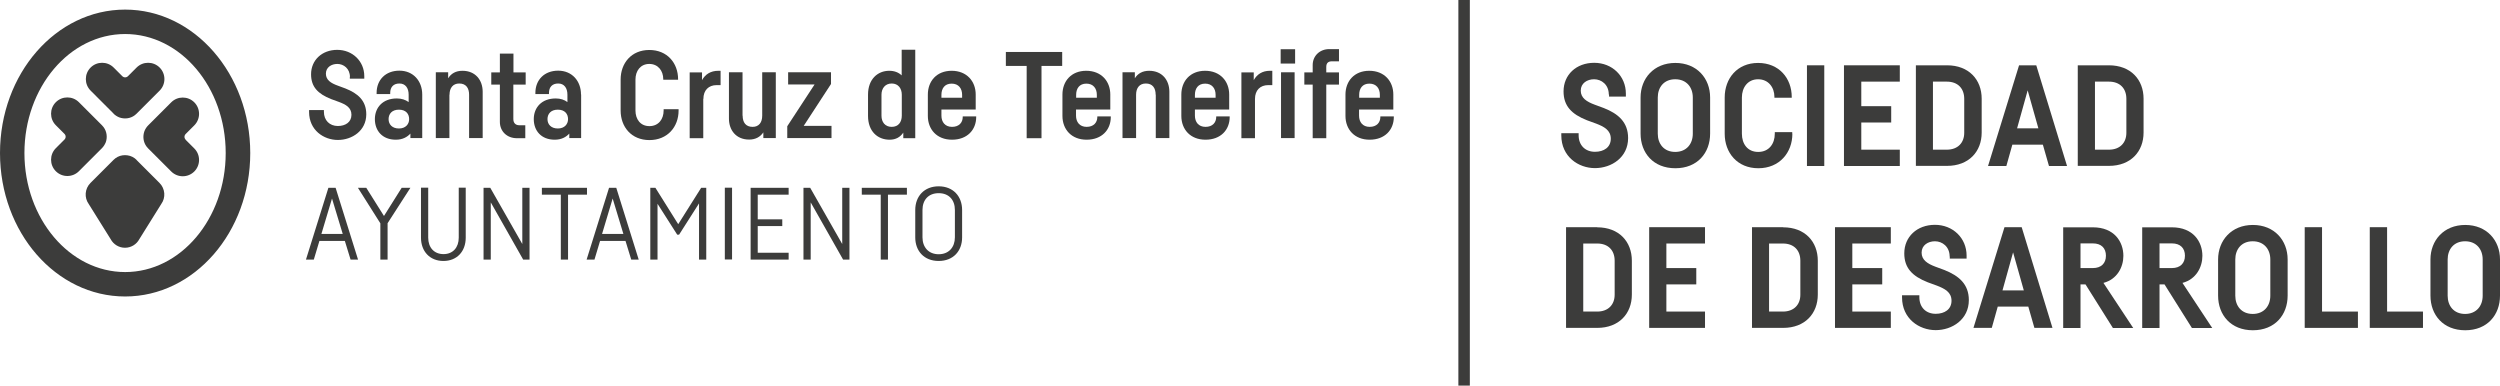 <?xml version="1.0" encoding="UTF-8"?>
<svg id="Capa_2" data-name="Capa 2" xmlns="http://www.w3.org/2000/svg" viewBox="0 0 200.6 30.94">
  <defs>
    <style>
      .cls-1 {
        fill: #3c3c3b;
      }
    </style>
  </defs>
  <g id="LOGO_SOCIEDAD_DESARROLLO" data-name="LOGO SOCIEDAD DESARROLLO">
    <path class="cls-1" d="M9.11,9.12c.13.13.29.23.46.3.41.15.88.1,1.24-.17.05-.04.1-.08.15-.13l1.85-1.85c.51-.51.51-1.34,0-1.85-.51-.51-1.34-.51-1.85,0l-.69.69c-.13.13-.33.13-.46,0l-.69-.69c-.51-.51-1.34-.51-1.85,0-.51.51-.51,1.34,0,1.85l1.85,1.85ZM8.48,11.44c.15-.41.1-.88-.17-1.24-.04-.05-.08-.1-.13-.15l-1.85-1.85c-.51-.51-1.34-.51-1.85,0-.51.51-.51,1.34,0,1.85l.69.69c.13.13.13.33,0,.46l-.69.69c-.51.51-.51,1.34,0,1.85.51.51,1.34.51,1.85,0l1.85-1.85c.13-.13.23-.29.3-.46M10.96,12.83s-.1-.09-.15-.13c-.23-.17-.5-.25-.78-.25s-.54.08-.77.25c-.05.04-.1.08-.15.13l-1.85,1.85c-.46.46-.51,1.18-.14,1.69l1.76,2.82c.22.41.65.69,1.15.69s.93-.28,1.15-.69l1.76-2.82c.37-.51.32-1.23-.14-1.69l-1.85-1.85ZM10.04.77C4.49.77,0,5.92,0,12.28s4.49,11.51,10.04,11.51,10.04-5.16,10.04-11.51S15.58.77,10.04.77M10.04,21.83c-4.45,0-8.08-4.28-8.08-9.55S5.58,2.73,10.04,2.73s8.07,4.28,8.07,9.55-3.62,9.55-8.07,9.55M14.9,11.21c-.13-.13-.13-.33,0-.46l.69-.69c.51-.51.51-1.34,0-1.85-.51-.51-1.34-.51-1.85,0l-1.85,1.85c-.13.13-.23.29-.3.46-.15.41-.1.88.17,1.24.04.05.08.1.13.15l1.85,1.85c.51.51,1.34.51,1.85,0,.51-.51.51-1.34,0-1.85l-.69-.69Z"/>
    <rect class="cls-1" x="117.02" width=".92" height="30.94"/>
    <g>
      <g>
        <path class="cls-1" d="M129.09,7.59c0-.8-.59-1.23-1.18-1.23-.56,0-1.07.32-1.07.91s.47.89,1.12,1.13l.73.27c1.15.45,1.95,1.13,1.95,2.41,0,1.55-1.33,2.41-2.66,2.41s-2.7-.92-2.7-2.63v-.17h1.39v.16c0,.81.53,1.33,1.31,1.33.72,0,1.27-.36,1.27-1.05s-.55-.97-1.17-1.21l-.74-.27c-1.24-.49-1.88-1.15-1.88-2.32,0-1.33,1.02-2.29,2.46-2.29s2.54,1.06,2.54,2.47v.24h-1.35v-.17Z"/>
        <path class="cls-1" d="M137.22,7.82v2.9c0,1.55-1.02,2.78-2.79,2.78s-2.79-1.23-2.79-2.78v-2.9c0-1.52,1.06-2.77,2.79-2.77s2.79,1.24,2.79,2.77ZM133.02,7.82v2.91c0,.81.49,1.46,1.4,1.46s1.41-.65,1.41-1.46v-2.91c0-.81-.5-1.46-1.41-1.46s-1.4.65-1.4,1.46Z"/>
        <path class="cls-1" d="M143.82,10.73c0,1.52-1.04,2.77-2.73,2.77s-2.7-1.24-2.7-2.77v-2.91c0-1.52,1-2.77,2.68-2.77s2.7,1.23,2.7,2.74v.05h-1.39v-.06c0-.77-.48-1.42-1.31-1.42s-1.3.66-1.3,1.46v2.91c0,.81.45,1.46,1.31,1.46s1.33-.65,1.33-1.46v-.13h1.4v.13Z"/>
        <path class="cls-1" d="M146.38,5.24v8.08h-1.39V5.24h1.39Z"/>
        <path class="cls-1" d="M149.35,6.55v1.97h2.4v1.31h-2.4v2.18h3.09v1.31h-4.48V5.24h4.48v1.31h-3.09Z"/>
        <path class="cls-1" d="M156.23,5.24c1.75,0,2.78,1.15,2.78,2.68v2.72c0,1.51-1.02,2.67-2.78,2.67h-2.5V5.24h2.5ZM155.1,12.01h1.11c.9,0,1.4-.57,1.4-1.35v-2.73c0-.82-.5-1.38-1.4-1.38h-1.11v5.46Z"/>
        <path class="cls-1" d="M164.41,13.32l-.49-1.71h-2.45l-.48,1.71h-1.47l2.49-8.08h1.38l2.47,8.08h-1.46ZM161.84,10.3h1.72l-.86-3.05-.85,3.05Z"/>
        <path class="cls-1" d="M169.22,5.24c1.75,0,2.78,1.15,2.78,2.68v2.72c0,1.51-1.02,2.67-2.78,2.67h-2.5V5.24h2.5ZM168.1,12.01h1.12c.9,0,1.4-.57,1.4-1.35v-2.73c0-.82-.5-1.38-1.4-1.38h-1.12v5.46Z"/>
      </g>
      <g>
        <path class="cls-1" d="M128.16,18.24c1.75,0,2.78,1.15,2.78,2.68v2.72c0,1.51-1.02,2.67-2.78,2.67h-2.5v-8.08h2.5ZM127.04,25h1.12c.9,0,1.4-.57,1.4-1.35v-2.73c0-.82-.5-1.38-1.4-1.38h-1.12v5.46Z"/>
        <path class="cls-1" d="M133.71,19.54v1.97h2.4v1.31h-2.4v2.18h3.1v1.31h-4.48v-8.08h4.48v1.31h-3.1Z"/>
        <path class="cls-1" d="M143.08,18.24c1.75,0,2.78,1.15,2.78,2.68v2.72c0,1.51-1.02,2.67-2.78,2.67h-2.5v-8.08h2.5ZM141.95,25h1.11c.9,0,1.4-.57,1.4-1.35v-2.73c0-.82-.5-1.38-1.4-1.38h-1.11v5.46Z"/>
        <path class="cls-1" d="M148.63,19.54v1.97h2.4v1.31h-2.4v2.18h3.09v1.31h-4.48v-8.08h4.48v1.31h-3.09Z"/>
        <path class="cls-1" d="M156.44,20.59c0-.8-.59-1.23-1.18-1.23-.56,0-1.07.32-1.07.91s.47.89,1.11,1.13l.73.27c1.15.46,1.95,1.13,1.95,2.41,0,1.55-1.33,2.41-2.66,2.41s-2.7-.92-2.7-2.63v-.17h1.39v.16c0,.81.53,1.33,1.31,1.33.72,0,1.27-.36,1.27-1.05s-.55-.97-1.17-1.21l-.74-.27c-1.24-.49-1.88-1.15-1.88-2.32,0-1.33,1.02-2.29,2.46-2.29s2.54,1.06,2.54,2.47v.24h-1.35v-.17Z"/>
        <path class="cls-1" d="M163.24,26.31l-.49-1.71h-2.45l-.48,1.71h-1.47l2.49-8.08h1.38l2.47,8.08h-1.46ZM160.67,23.3h1.72l-.86-3.05-.85,3.05Z"/>
        <path class="cls-1" d="M167.93,18.24c1.72,0,2.45,1.16,2.45,2.29,0,.89-.49,1.88-1.6,2.17l2.39,3.62h-1.63l-2.2-3.5h-.4v3.5h-1.39v-8.08h2.38ZM166.94,19.53v1.98h.99c.68,0,1.05-.39,1.05-.99s-.36-.99-1.05-.99h-.99Z"/>
        <path class="cls-1" d="M174.27,18.24c1.72,0,2.45,1.16,2.45,2.29,0,.89-.49,1.88-1.6,2.17l2.39,3.62h-1.63l-2.2-3.5h-.4v3.5h-1.39v-8.08h2.38ZM173.28,19.53v1.98h.99c.68,0,1.05-.39,1.05-.99s-.36-.99-1.05-.99h-.99Z"/>
        <path class="cls-1" d="M183.56,20.82v2.9c0,1.55-1.02,2.78-2.79,2.78s-2.79-1.23-2.79-2.78v-2.9c0-1.52,1.06-2.77,2.79-2.77s2.79,1.24,2.79,2.77ZM179.36,20.82v2.91c0,.81.49,1.46,1.4,1.46s1.41-.65,1.41-1.46v-2.91c0-.81-.5-1.46-1.41-1.46s-1.4.65-1.4,1.46Z"/>
        <path class="cls-1" d="M186.32,25h2.88v1.31h-4.27v-8.08h1.39v6.77Z"/>
        <path class="cls-1" d="M191.54,25h2.88v1.31h-4.27v-8.08h1.39v6.77Z"/>
        <path class="cls-1" d="M200.6,20.82v2.9c0,1.55-1.02,2.78-2.79,2.78s-2.79-1.23-2.79-2.78v-2.9c0-1.52,1.06-2.77,2.79-2.77s2.79,1.24,2.79,2.77ZM196.4,20.82v2.91c0,.81.49,1.46,1.4,1.46s1.41-.65,1.41-1.46v-2.91c0-.81-.5-1.46-1.41-1.46s-1.4.65-1.4,1.46Z"/>
      </g>
    </g>
    <g>
      <g>
        <path class="cls-1" d="M28.08,6.18c0-.68-.51-1.05-1.01-1.05-.48,0-.92.27-.92.78s.4.76.95.96l.62.23c.98.39,1.67.96,1.67,2.07,0,1.32-1.14,2.06-2.28,2.06s-2.31-.79-2.31-2.25v-.15h1.19v.14c0,.69.46,1.14,1.12,1.14.61,0,1.09-.31,1.09-.9s-.47-.83-1-1.03l-.63-.23c-1.06-.42-1.61-.98-1.61-1.99,0-1.14.88-1.96,2.1-1.96s2.17.91,2.17,2.11v.2h-1.16v-.15Z"/>
        <path class="cls-1" d="M33.88,7.58v3.5h-.95v-.36c-.26.28-.63.49-1.17.49-1.08,0-1.68-.72-1.68-1.65s.63-1.66,1.76-1.66c.39,0,.7.11.95.29v-.59c0-.54-.26-.9-.74-.9s-.74.29-.74.76v.09h-1.09v-.1c0-1.04.72-1.78,1.83-1.78s1.83.83,1.83,1.91ZM32.83,9.56c0-.42-.26-.76-.82-.76s-.83.34-.83.76.29.75.83.75.82-.35.82-.75Z"/>
        <path class="cls-1" d="M37.64,7.6c0-.54-.25-.9-.79-.9-.5,0-.78.35-.78.9h-.01v3.48h-1.09v-5.28h.99v.48c.24-.38.61-.6,1.15-.6,1.04,0,1.62.75,1.62,1.68v3.72h-1.09v-3.48Z"/>
        <path class="cls-1" d="M41.19,6.79v2.76c0,.34.2.5.48.5h.48v1.04h-.67c-.81,0-1.37-.56-1.37-1.31v-2.99h-.69v-.98h.69v-1.51h1.09v1.51h.98v.98h-.98Z"/>
        <path class="cls-1" d="M46.63,7.58v3.5h-.95v-.36c-.26.28-.63.49-1.17.49-1.08,0-1.68-.72-1.68-1.65s.63-1.66,1.76-1.66c.39,0,.7.11.94.29v-.59c0-.54-.26-.9-.74-.9s-.74.29-.74.76v.09h-1.09v-.1c0-1.04.72-1.78,1.83-1.78s1.83.83,1.83,1.91ZM45.58,9.56c0-.42-.26-.76-.82-.76s-.83.34-.83.76.29.75.83.75.82-.35.82-.75Z"/>
      </g>
      <g>
        <path class="cls-1" d="M54.45,8.87c0,1.31-.89,2.37-2.34,2.37s-2.31-1.06-2.31-2.37v-2.49c0-1.31.86-2.37,2.3-2.37s2.31,1.05,2.31,2.35v.04h-1.19v-.05c0-.66-.41-1.22-1.12-1.22s-1.11.56-1.11,1.25v2.49c0,.69.39,1.25,1.12,1.25s1.14-.56,1.14-1.25v-.11h1.2v.11Z"/>
        <path class="cls-1" d="M57.5,6.83c-.63,0-1.06.4-1.06,1.11h-.01v3.15h-1.09v-5.28h.99v.62c.26-.46.68-.75,1.31-.75h.18v1.15h-.32Z"/>
        <path class="cls-1" d="M59.59,9.28c0,.54.25.9.8.9.5,0,.77-.35.77-.9h0v-3.48h1.09v5.28h-1v-.46c-.24.36-.62.58-1.14.58-1.04,0-1.62-.75-1.62-1.68v-3.72h1.09v3.48Z"/>
        <path class="cls-1" d="M66.72,10.1v.98h-3.55v-.95l2.19-3.35h-2.12v-.98h3.44v.94l-2.19,3.36h2.23Z"/>
      </g>
      <g>
        <path class="cls-1" d="M72.35,6.05v-2.06h1.09v7.1h-.96v-.45c-.24.36-.6.57-1.1.57-.96,0-1.73-.67-1.73-1.91v-1.71c0-1.24.78-1.91,1.7-1.91.43,0,.76.14,1,.37ZM72.36,7.6c0-.51-.29-.9-.81-.9s-.82.39-.82.9v1.68c0,.51.28.9.82.9s.81-.39.81-.9v-1.68Z"/>
        <path class="cls-1" d="M78.29,7.58v1.21h-2.75v.49c0,.51.29.9.85.9s.86-.34.86-.8v-.04h1.08v.05c0,1.03-.72,1.82-1.94,1.82s-1.94-.83-1.94-1.91v-1.71c0-1.08.71-1.91,1.91-1.91s1.93.83,1.93,1.91ZM75.54,7.84h1.66v-.23c0-.51-.28-.9-.84-.9s-.82.39-.82.9v.23Z"/>
      </g>
      <g>
        <path class="cls-1" d="M85.24,5.29h-1.67v5.8h-1.19v-5.8h-1.67v-1.12h4.52v1.12Z"/>
        <path class="cls-1" d="M89.09,7.58v1.21h-2.75v.49c0,.51.29.9.85.9s.86-.34.86-.8v-.04h1.08v.05c0,1.03-.72,1.82-1.94,1.82s-1.94-.83-1.94-1.91v-1.71c0-1.08.71-1.91,1.91-1.91s1.93.83,1.93,1.91ZM86.35,7.84h1.66v-.23c0-.51-.28-.9-.84-.9s-.82.39-.82.9v.23Z"/>
        <path class="cls-1" d="M92.73,7.6c0-.54-.25-.9-.79-.9-.5,0-.78.35-.78.9h0v3.48h-1.09v-5.28h.99v.48c.24-.38.61-.6,1.15-.6,1.04,0,1.62.75,1.62,1.68v3.72h-1.09v-3.48Z"/>
        <path class="cls-1" d="M98.63,7.58v1.21h-2.75v.49c0,.51.29.9.85.9s.86-.34.86-.8v-.04h1.08v.05c0,1.03-.72,1.82-1.94,1.82s-1.94-.83-1.94-1.91v-1.71c0-1.08.71-1.91,1.91-1.91s1.93.83,1.93,1.91ZM95.88,7.84h1.66v-.23c0-.51-.28-.9-.84-.9s-.82.39-.82.9v.23Z"/>
        <path class="cls-1" d="M101.76,6.83c-.63,0-1.06.4-1.06,1.11h0v3.15h-1.09v-5.28h.99v.62c.26-.46.68-.75,1.3-.75h.19v1.15h-.32Z"/>
        <path class="cls-1" d="M103.92,5.1h-1.16v-1.15h1.16v1.15ZM103.88,11.08h-1.09v-5.28h1.09v5.28Z"/>
        <path class="cls-1" d="M107.44,6.79h-1.02v4.3h-1.09v-4.3h-.67v-.98h.67v-.59c0-.74.57-1.28,1.33-1.28h.78v.98h-.57c-.26,0-.45.11-.45.45v.44h1.02v.98Z"/>
        <path class="cls-1" d="M111.8,7.58v1.21h-2.75v.49c0,.51.29.9.85.9s.86-.34.86-.8v-.04h1.08v.05c0,1.03-.72,1.82-1.94,1.82s-1.94-.83-1.94-1.91v-1.71c0-1.08.71-1.91,1.91-1.91s1.93.83,1.93,1.91ZM109.06,7.84h1.66v-.23c0-.51-.28-.9-.84-.9s-.82.39-.82.9v.23Z"/>
      </g>
      <g>
        <path class="cls-1" d="M28.13,20.83l-.46-1.5h-2.04l-.45,1.5h-.63l1.8-5.76h.58l1.8,5.76h-.61ZM25.79,18.77h1.71l-.86-2.84-.85,2.84Z"/>
        <path class="cls-1" d="M31.1,17.91v2.92h-.58v-2.91l-1.8-2.85h.67l1.42,2.26,1.42-2.26h.7l-1.83,2.84Z"/>
        <path class="cls-1" d="M37.37,15.06v4.01c0,1.1-.7,1.87-1.79,1.87s-1.8-.77-1.8-1.87v-4.01h.58v4.01c0,.79.47,1.32,1.23,1.32s1.22-.54,1.22-1.32v-4.01h.58Z"/>
        <path class="cls-1" d="M42.5,20.83h-.52l-2.6-4.59v4.59h-.58v-5.76h.54l2.57,4.51v-4.51h.58v5.76Z"/>
        <path class="cls-1" d="M47.11,15.62h-1.53v5.21h-.58v-5.21h-1.52v-.55h3.62v.55Z"/>
        <path class="cls-1" d="M50.65,20.83l-.46-1.5h-2.04l-.45,1.5h-.63l1.8-5.76h.58l1.8,5.76h-.61ZM48.31,18.77h1.71l-.86-2.84-.85,2.84Z"/>
        <path class="cls-1" d="M52.76,16.32v4.51h-.58v-5.76h.41l1.83,2.92,1.84-2.92h.41v5.76h-.58v-4.51l-1.6,2.51h-.15l-1.6-2.51Z"/>
        <path class="cls-1" d="M58.74,15.06v5.76h-.58v-5.76h.58Z"/>
        <path class="cls-1" d="M60.8,15.62v1.98h1.97v.54h-1.97v2.14h2.48v.55h-3.05v-5.76h3.05v.55h-2.48Z"/>
        <path class="cls-1" d="M68.17,20.83h-.52l-2.6-4.59v4.59h-.58v-5.76h.54l2.57,4.51v-4.51h.58v5.76Z"/>
        <path class="cls-1" d="M72.78,15.62h-1.53v5.21h-.58v-5.21h-1.52v-.55h3.62v.55Z"/>
        <path class="cls-1" d="M77.2,16.85v2.2c0,1.09-.71,1.89-1.88,1.89s-1.88-.8-1.88-1.89v-2.2c0-1.1.72-1.9,1.88-1.9s1.88.8,1.88,1.9ZM74.02,16.85v2.19c0,.8.49,1.36,1.3,1.36s1.3-.56,1.3-1.36v-2.19c0-.81-.48-1.35-1.3-1.35s-1.3.54-1.3,1.35Z"/>
      </g>
    </g>
  </g>
</svg>